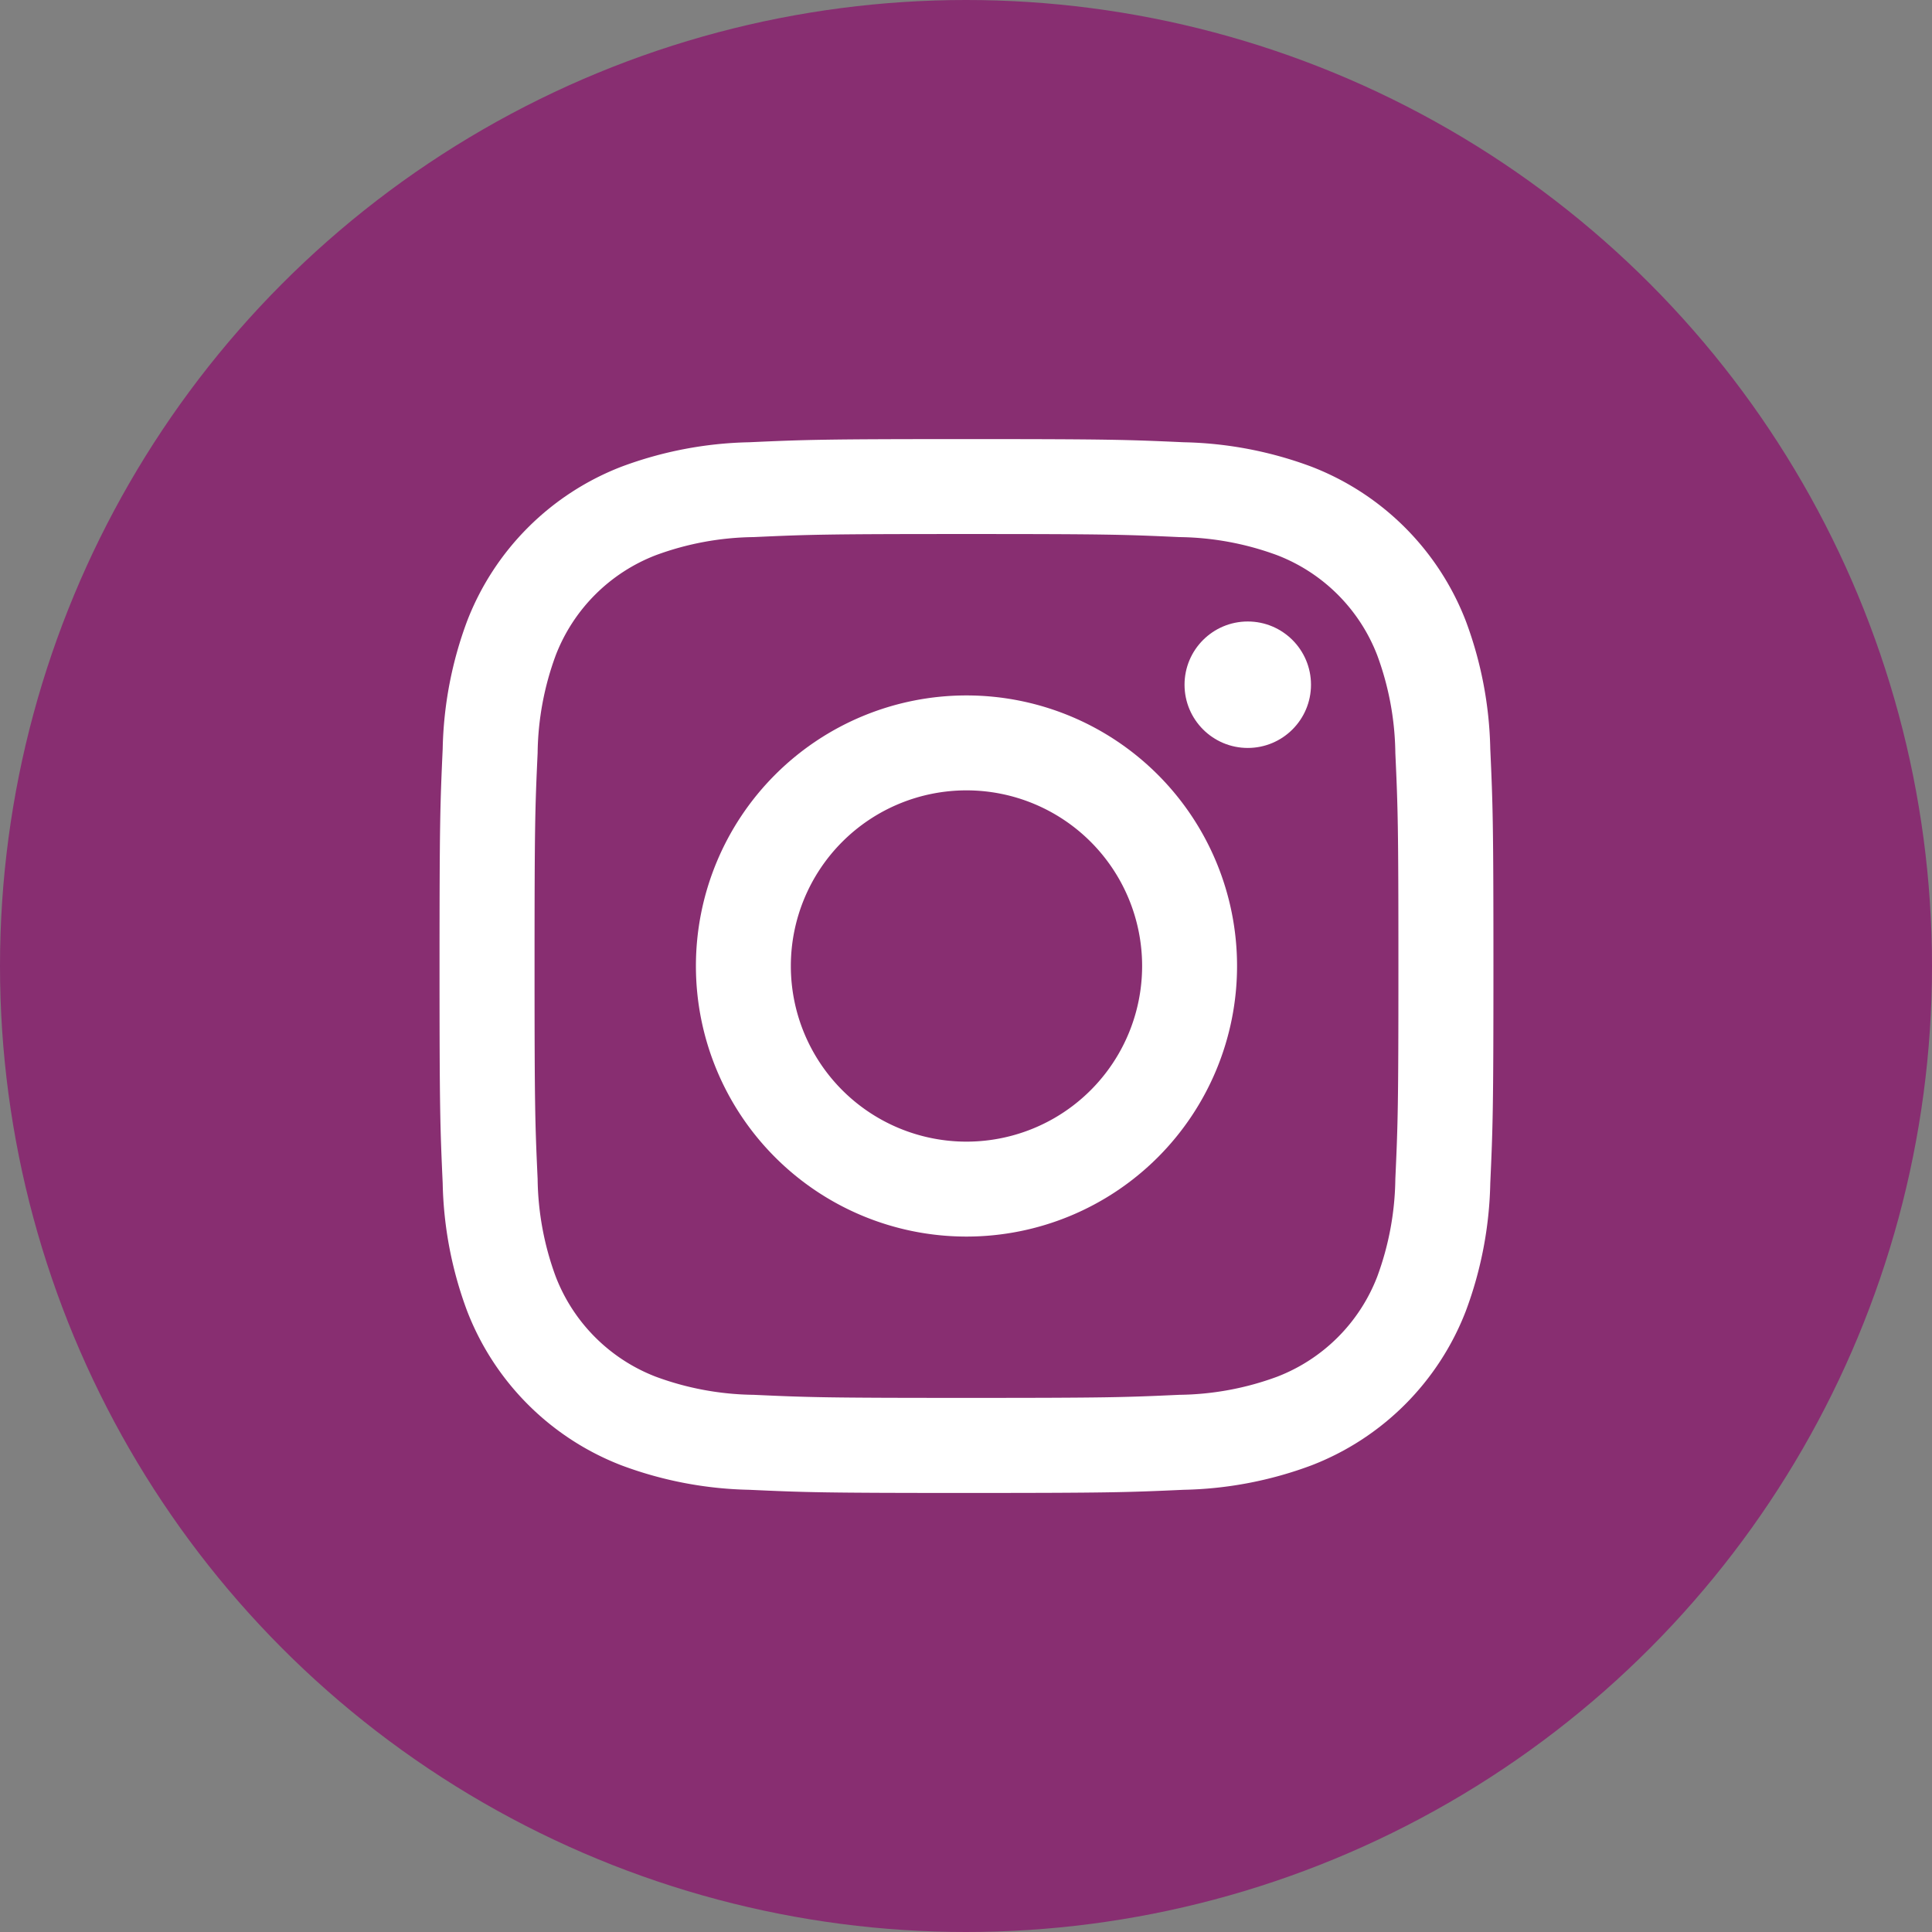 <svg xmlns="http://www.w3.org/2000/svg" width="44" height="44" viewBox="0 0 44 44">
  <rect x="0" y="0" width="44" height="44" fill="#808080" stroke="none"/>
  <g id="footer_ig" transform="translate(-1023 -179)">
    <circle id="Elipse_61" data-name="Elipse 61" cx="22" cy="22" r="22" transform="translate(1023 179)" fill="#882e71"/>
    <g id="ig_amm" transform="translate(610.353 -102.173)">
      <g id="Grupo_113" data-name="Grupo 113" transform="translate(422.658 291.173)">
        <g id="Grupo_112" data-name="Grupo 112">
          <path id="Trazado_81" data-name="Trazado 81" d="M434.658,293.335c3.2,0,3.584.012,4.849.07a6.641,6.641,0,0,1,2.228.413,3.974,3.974,0,0,1,2.277,2.277,6.636,6.636,0,0,1,.413,2.228c.058,1.265.07,1.645.07,4.849s-.012,3.584-.07,4.849a6.637,6.637,0,0,1-.413,2.228,3.974,3.974,0,0,1-2.277,2.277,6.64,6.64,0,0,1-2.228.413c-1.265.058-1.645.07-4.849.07s-3.584-.012-4.849-.07a6.641,6.641,0,0,1-2.228-.413,3.974,3.974,0,0,1-2.277-2.277,6.638,6.638,0,0,1-.413-2.228c-.058-1.265-.07-1.645-.07-4.849s.012-3.584.07-4.849a6.637,6.637,0,0,1,.413-2.228,3.974,3.974,0,0,1,2.277-2.277,6.641,6.641,0,0,1,2.228-.413c1.265-.058,1.645-.07,4.849-.07m0-2.162c-3.259,0-3.668.014-4.948.072a8.815,8.815,0,0,0-2.913.558,6.136,6.136,0,0,0-3.51,3.51,8.81,8.81,0,0,0-.558,2.913c-.058,1.28-.072,1.688-.072,4.947s.014,3.668.072,4.948a8.807,8.807,0,0,0,.558,2.913,6.134,6.134,0,0,0,3.51,3.51,8.8,8.8,0,0,0,2.913.558c1.28.059,1.689.072,4.948.072s3.668-.014,4.948-.072a8.8,8.8,0,0,0,2.913-.558,6.134,6.134,0,0,0,3.51-3.51,8.806,8.806,0,0,0,.558-2.913c.058-1.28.072-1.689.072-4.948s-.014-3.668-.072-4.947a8.809,8.809,0,0,0-.558-2.913,6.136,6.136,0,0,0-3.51-3.51,8.815,8.815,0,0,0-2.913-.558c-1.28-.058-1.689-.072-4.948-.072Z" transform="translate(-422.658 -291.173)" fill="#fff"/>
          <path id="Trazado_82" data-name="Trazado 82" d="M453.728,316.081a6.162,6.162,0,1,0,6.162,6.162A6.162,6.162,0,0,0,453.728,316.081Zm0,10.162a4,4,0,1,1,4-4A4,4,0,0,1,453.728,326.243Z" transform="translate(-441.728 -310.243)" fill="#fff"/>
          <circle id="Elipse_21" data-name="Elipse 21" cx="1.44" cy="1.44" r="1.44" transform="translate(16.966 4.154)" fill="#fff"/>
        </g>
      </g>
    </g>
  </g>
</svg>
